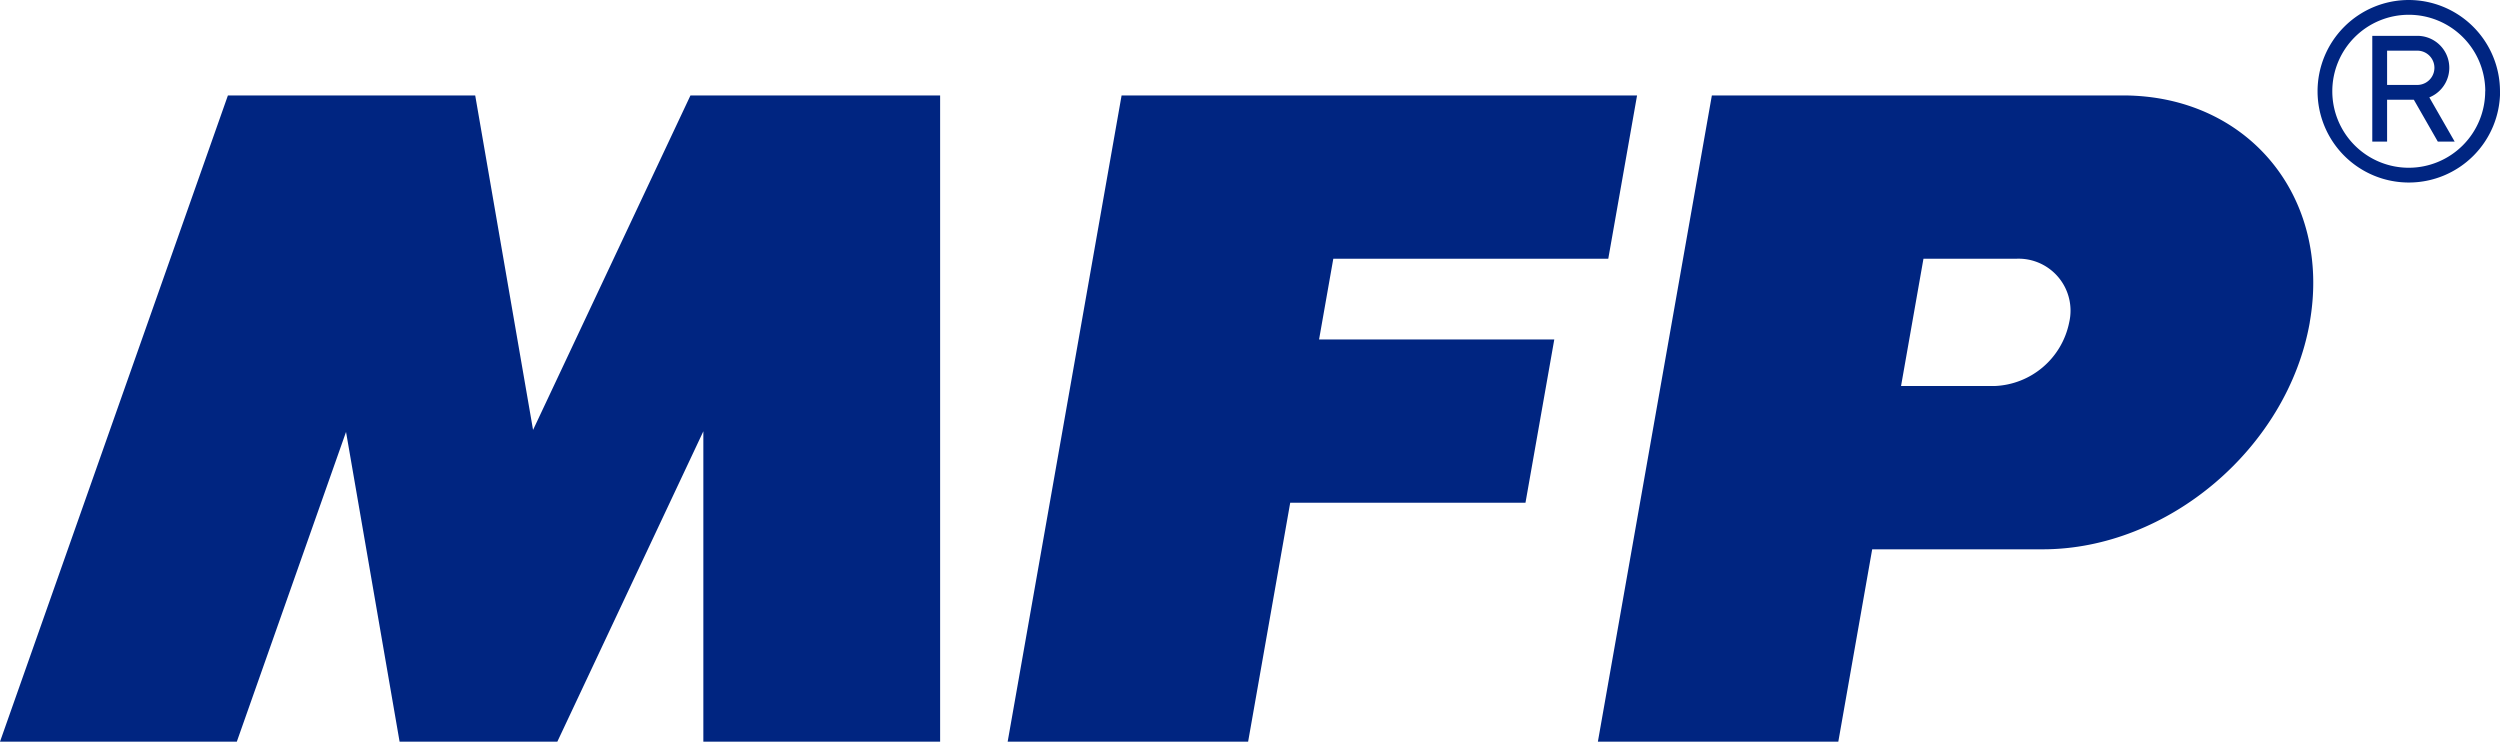<svg id="Group_414" data-name="Group 414" xmlns="http://www.w3.org/2000/svg" width="143.816" height="42.666" viewBox="0 0 143.816 42.666">
  <path id="Path_359" data-name="Path 359" d="M39.72,5.49H54.082V42.666H40.461V24.811l-8.4,17.855H22.987L19.906,24.847,13.623,42.666H0L13.111,5.49H27.337l3.328,19.242ZM76.7,14.883H92.518L94.174,5.49H64.521L57.967,42.666H71.8l2.421-13.744H87.755l1.657-9.392H75.881Zm56.173,3.663C131.6,25.755,124.722,31.6,117.512,31.6H107.7l-1.949,11.067H91.92L98.477,5.49h23.642C129.324,5.49,134.141,11.335,132.87,18.546Zm-16.852-3.663H110.65l-1.29,7.324h5.368a4.559,4.559,0,0,0,4.305-3.661A2.989,2.989,0,0,0,116.018,14.883Zm27.8-9.633A5.25,5.25,0,1,1,138.566,0,5.258,5.258,0,0,1,143.816,5.25Zm-.852,0a4.4,4.4,0,1,0-4.4,4.4A4.4,4.4,0,0,0,142.964,5.25Zm-3.218.352,1.458,2.544h-.97l-1.378-2.407h-1.54V8.146h-.852V2.062h2.588a1.837,1.837,0,0,1,.694,3.54Zm-.694-.716a.986.986,0,1,0,0-1.972h-1.736V4.886Z" fill="#002581"/>
</svg>
